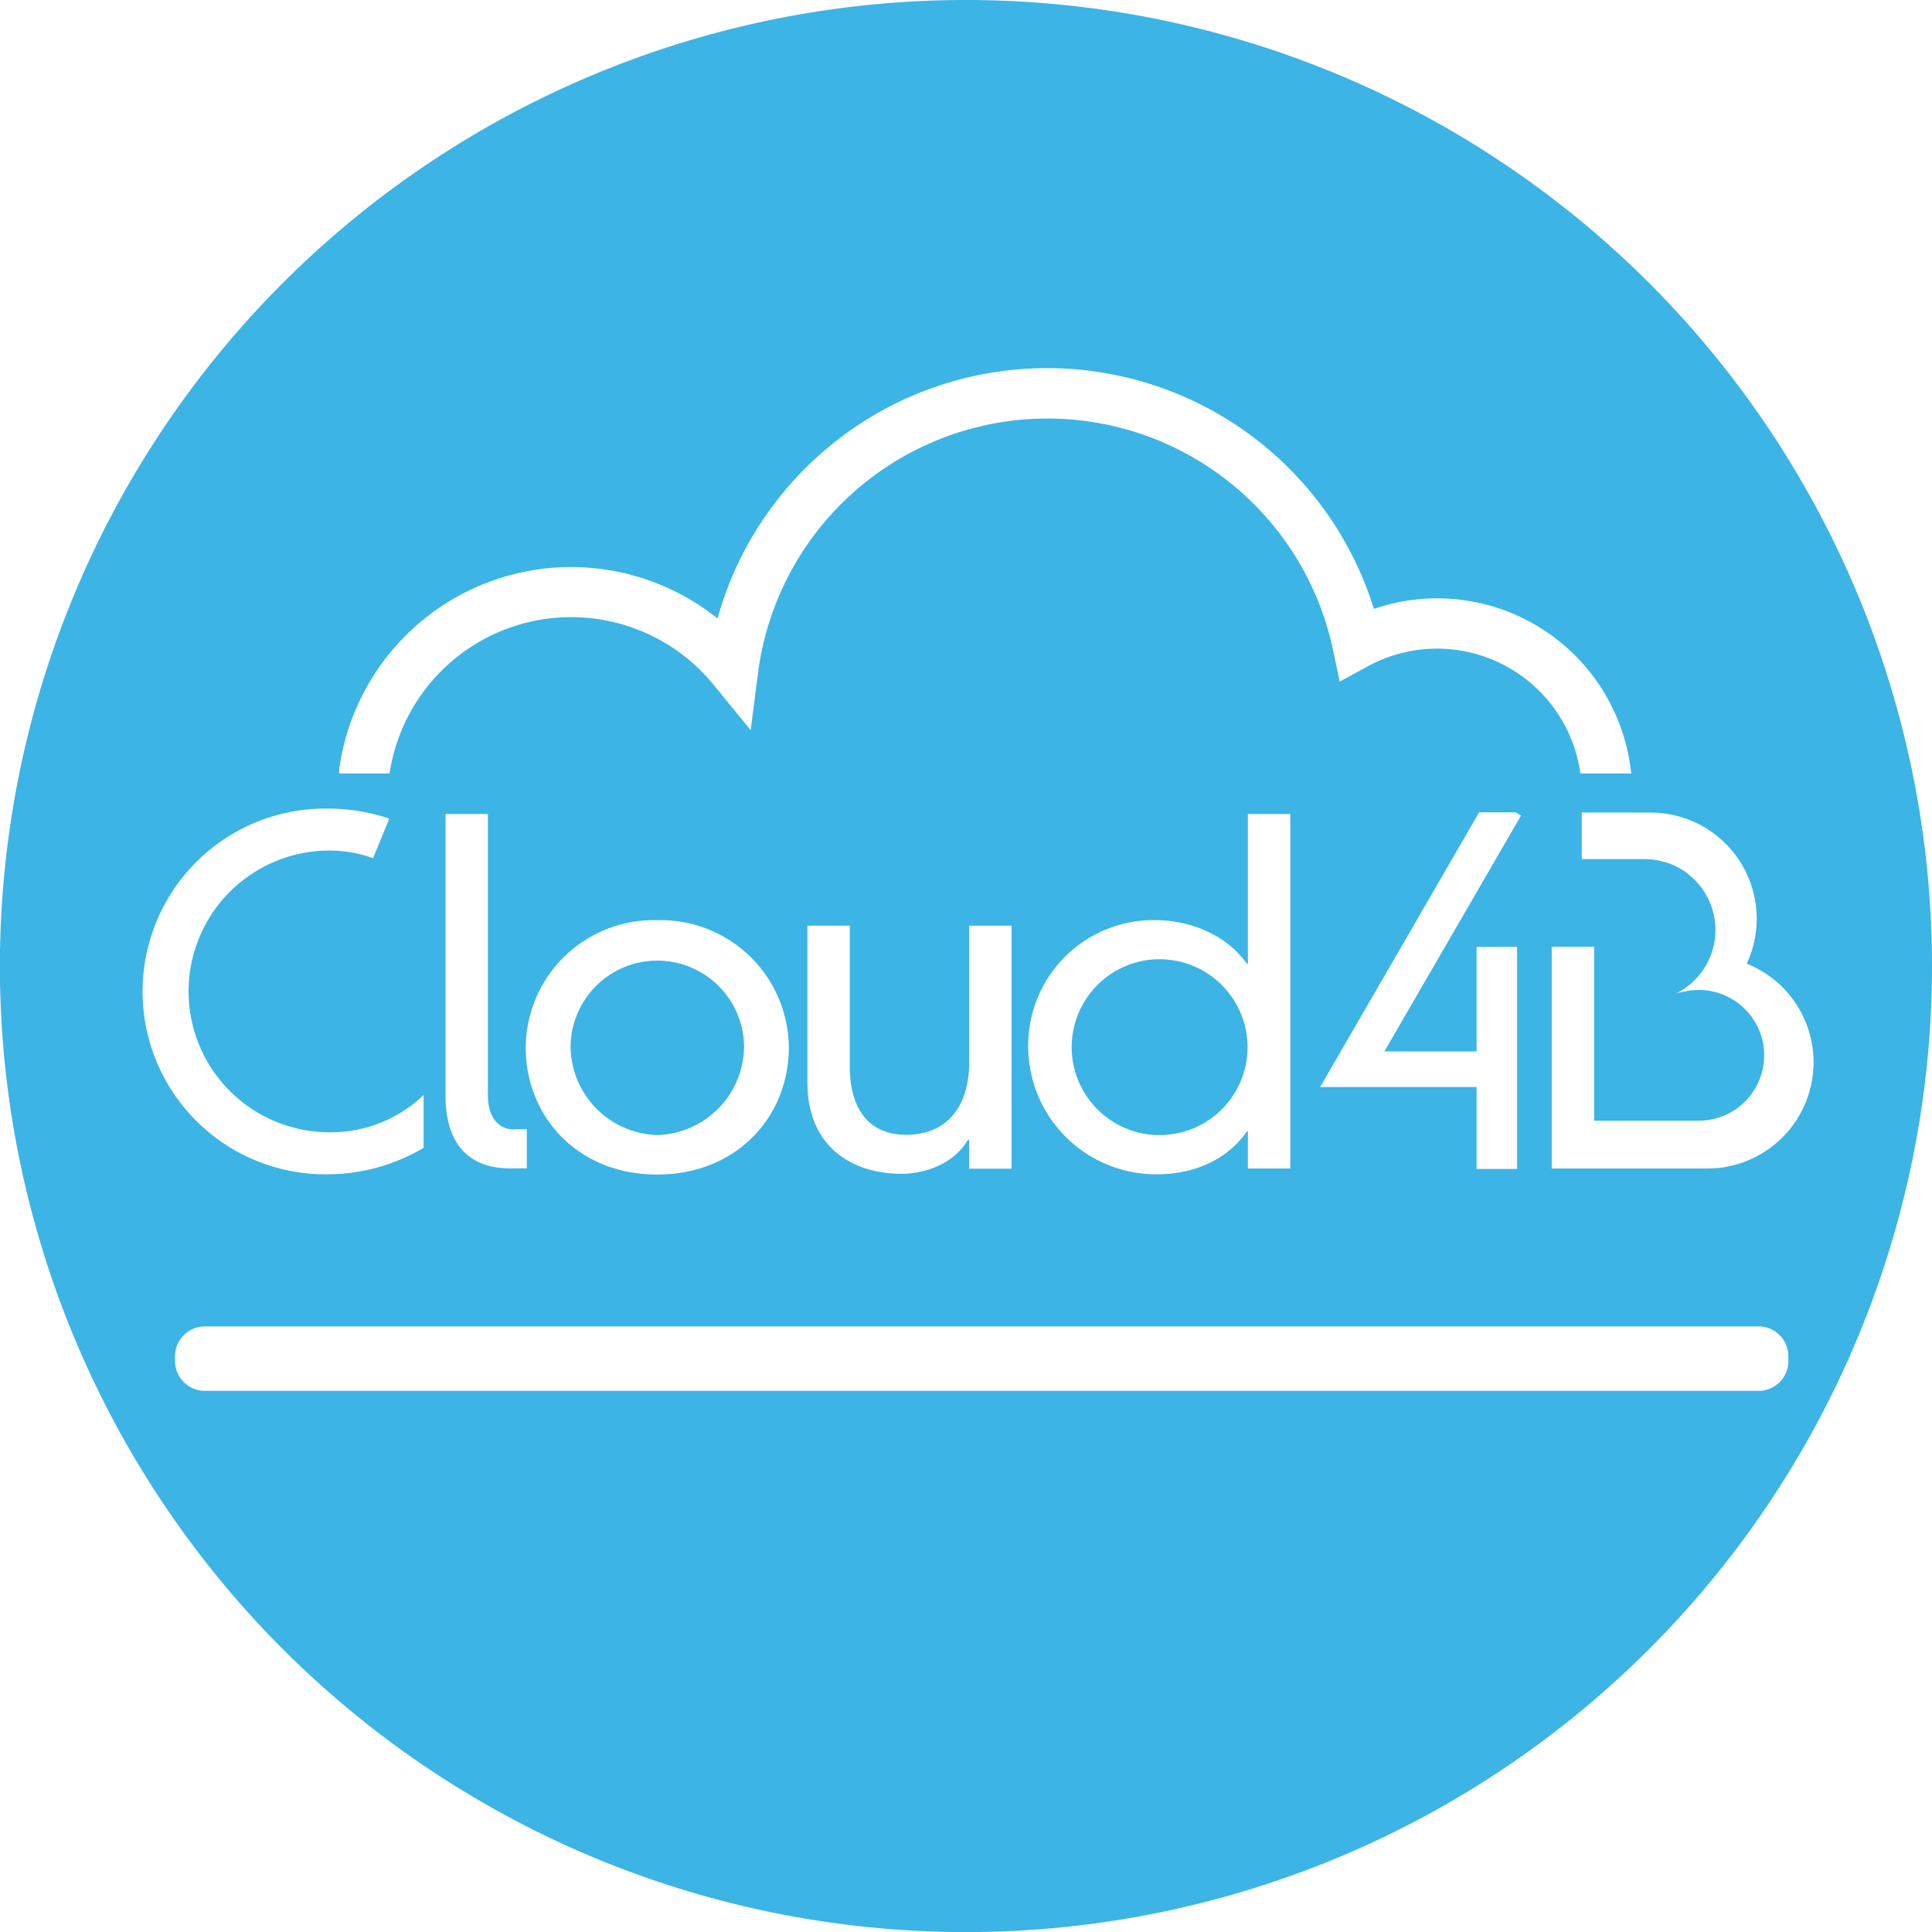 <svg xmlns="http://www.w3.org/2000/svg" viewBox="0 0 227.85 227.85"><defs><style>.cls-1{fill:#3cb4e5;}</style></defs><g id="Capa_2" data-name="Capa 2"><g id="Capa_1-2" data-name="Capa 1"><path class="cls-1" d="M77.52,133.86a10.53,10.53,0,0,0,10.23-10.34,10.23,10.23,0,1,0-20.46,0A10.53,10.53,0,0,0,77.52,133.86Z"></path><path class="cls-1" d="M137,113.13a10.37,10.37,0,1,0,10.13,10.39A10.38,10.38,0,0,0,137,113.13Z"></path><path class="cls-1" d="M113.93,0A113.93,113.93,0,1,0,227.85,113.93,113.93,113.93,0,0,0,113.93,0ZM194.6,95.83A12.52,12.52,0,0,1,206,113.65a12.72,12.72,0,0,1,4.31,2.87,12.53,12.53,0,0,1-9,21.29H183V111.66h5v20.51h12.34a7.71,7.71,0,1,0-1.51-15.27l-1.08.22a8.35,8.35,0,0,0,1.69-13.74,7.59,7.59,0,0,0-3.28-1.76,8.08,8.08,0,0,0-2.21-.3h-7.41v-5.5ZM40,90.74a27.61,27.61,0,0,1,44.62-17.8,40.35,40.35,0,0,1,77.41-1.13,23,23,0,0,1,30.29,18.93l.06.48h-6l-.05-.36a17.07,17.07,0,0,0-24.91-12.34L158,80.39l-.82-3.87a34.42,34.42,0,0,0-67.77,2.76l-.88,6.83-4.36-5.33A21.66,21.66,0,0,0,46,90.87l-.06.35H40ZM174.14,124V111.67h4.78v26.19h-4.78V128.2H155.69L174.44,95.8h4.32l.63.37L163.27,124Zm-27.08,9.43c-2.09,3-5.73,5.06-10.68,5.06a15.09,15.09,0,0,1-15.12-15.3,14.79,14.79,0,0,1,14.9-14.68c4.24,0,8.53,1.76,10.9,5.17h.11V96h5v41.81h-5v-4.4Zm-32.92,1c-1.48,2.59-4.67,4-7.86,4-5.56,0-11.06-3-11.06-10.79V109.17h5v16.66c0,4.29,1.76,8,6.66,8,4.62,0,7.42-3.13,7.42-8.58V109.17h5v28.66h-5v-3.36Zm-53.49-1.26h1.48v4.62h-2c-4.57,0-7.59-2.59-7.59-8.59V96h5v32.84C57.46,132.1,59.05,133.21,60.65,133.21ZM62,123.52a15.11,15.11,0,0,1,15.51-15,15.12,15.12,0,0,1,15.52,15c0,8.2-6.17,15-15.52,15S62,131.72,62,123.52ZM38.82,95.36a22.67,22.67,0,0,1,7.09,1.18L44,101.21a15.17,15.17,0,0,0-5.15-.9,16.61,16.61,0,0,0,0,33.22,15.7,15.7,0,0,0,11.11-4.4v6.24a22.38,22.38,0,0,1-11.11,3.12,21.57,21.57,0,1,1,0-43.13Zm172.09,65.17a3.51,3.51,0,0,1-3.5,3.5H24.14a3.52,3.52,0,0,1-3.5-3.5v-.6a3.52,3.52,0,0,1,3.5-3.5H207.41a3.51,3.51,0,0,1,3.5,3.5Z"></path></g></g></svg>